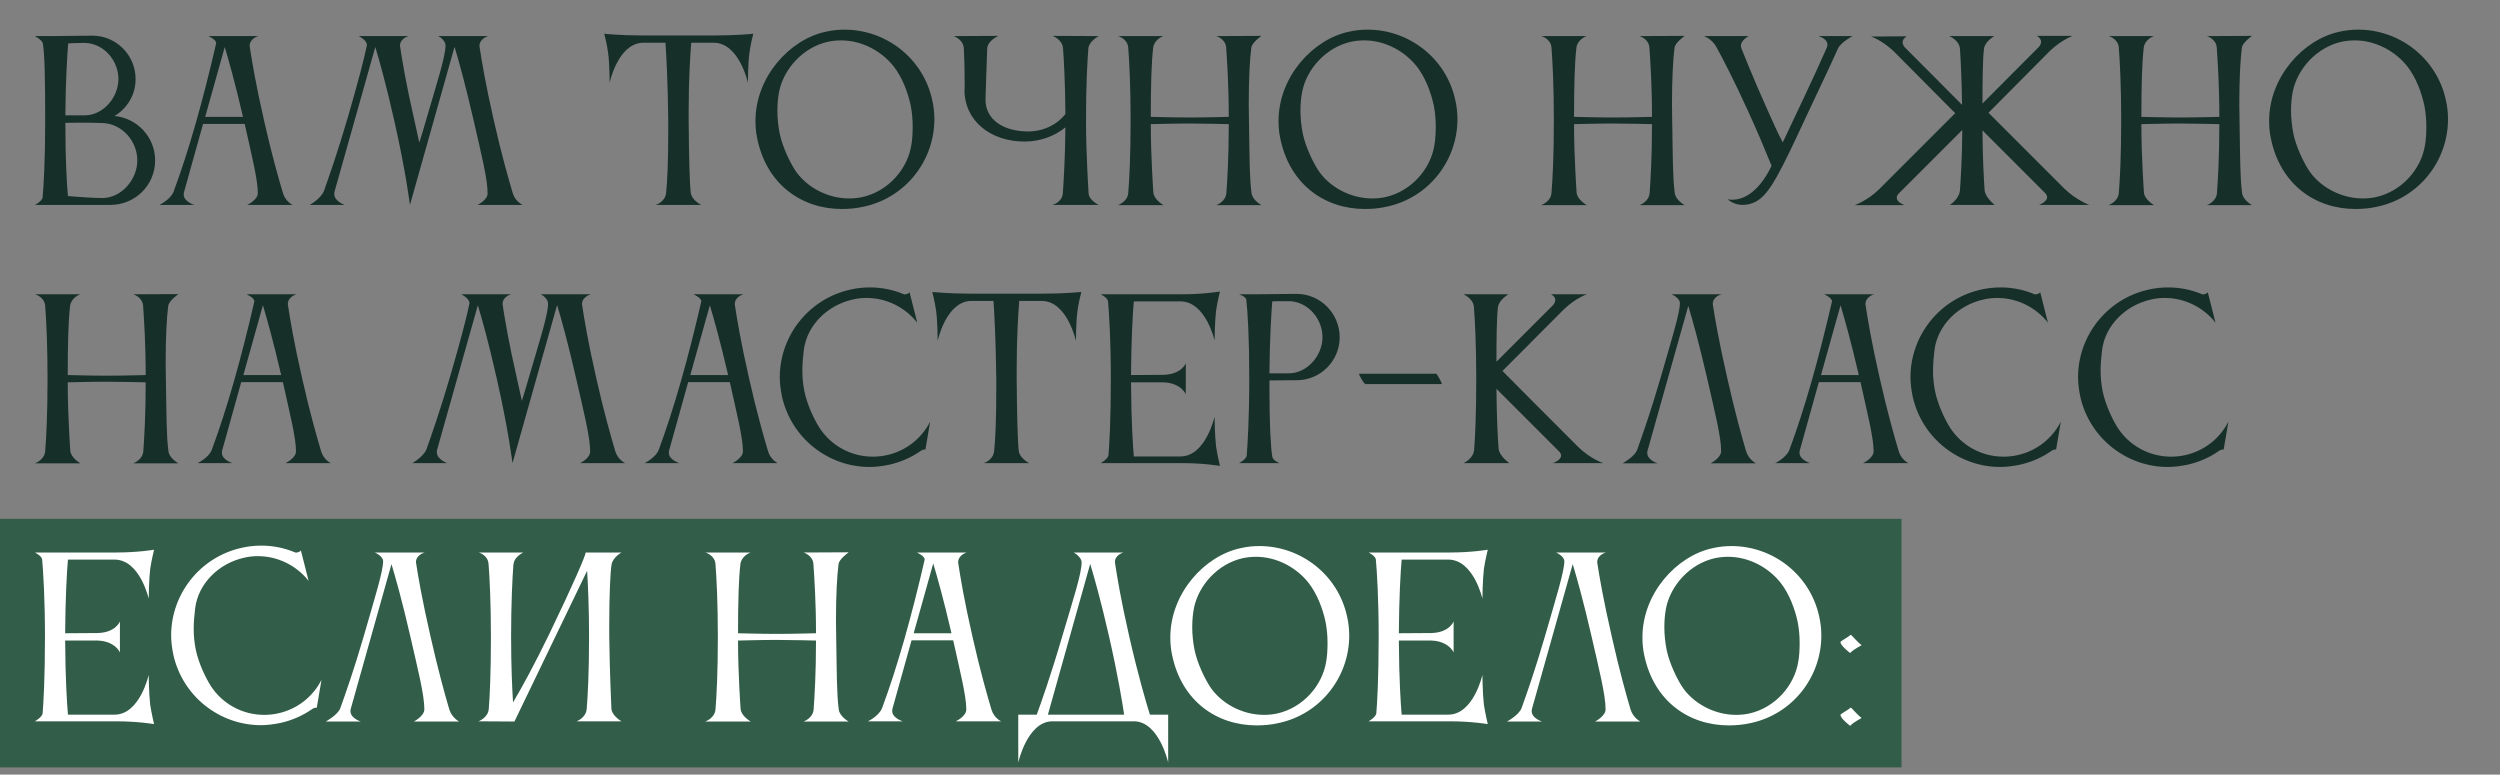 <?xml version="1.0" encoding="UTF-8"?> <svg xmlns="http://www.w3.org/2000/svg" width="1036" height="321" viewBox="0 0 1036 321" fill="none"><rect x="0" y="0" width="1036" height="321" fill="#808080" stroke="none"/><rect y="215" width="788" height="103" fill="#325D49"></rect><path d="M17.743 17.983C17.476 16.559 14.45 14.957 14.45 14.957H20.947L38.302 14.779C48.181 14.779 56.191 22.878 56.191 32.757C56.191 39.254 52.72 44.95 47.469 48.065C56.903 48.955 64.29 56.876 64.29 66.488C64.29 76.723 56.013 84.911 45.778 84.911H14.539C14.539 84.911 17.476 83.309 17.654 81.796C18.099 77.079 18.722 66.844 18.722 50.023C18.722 33.291 18.544 22.522 17.743 17.983ZM56.903 66.488C56.903 58.567 50.673 51.358 42.752 51.002C40.349 50.913 37.056 50.824 33.763 50.824C31.449 50.824 29.135 50.913 27.088 50.913C27.088 66.577 27.711 76.456 28.156 81.262C32.873 81.618 38.48 82.063 42.396 82.063C50.317 82.063 56.903 74.409 56.903 66.488ZM35.543 17.805H33.674C31.894 17.805 30.025 17.894 28.245 17.983C27.889 22.789 27.177 33.38 27.088 47.798H35.098C42.752 47.798 49.071 40.411 49.071 32.757C49.071 25.103 43.108 18.161 35.543 17.805ZM85.034 48.421H100.698C97.405 34.181 94.646 24.569 93.133 19.496L85.034 48.421ZM66.077 84.911C66.077 84.911 70.705 82.686 71.951 79.393C78.27 62.394 84.144 41.568 89.573 17.983V17.805C89.573 16.381 86.369 14.957 86.369 14.957H107.017C107.017 14.957 103.457 15.936 103.457 19.051C103.457 19.229 103.546 19.407 103.546 19.674C104.347 24.925 105.949 34.804 109.42 49.934C112.535 63.818 115.561 74.32 117.252 80.016C118.32 83.576 121.257 84.911 121.257 84.911H102.478C102.478 84.911 106.839 82.864 106.839 80.016C106.839 74.32 104.258 64.263 101.41 51.358H84.144L76.223 79.749C76.134 80.016 76.134 80.372 76.134 80.639C76.134 83.576 80.495 84.911 80.495 84.911H66.077ZM171.716 49.845C172.428 53.049 173.14 56.431 173.763 59.101C174.653 56.342 175.543 53.316 176.433 50.201C181.15 34.092 184.621 23.412 184.621 18.784C184.621 16.915 182.307 15.224 181.595 14.957H202.332C202.332 14.957 198.683 15.936 198.683 19.051C198.683 19.229 198.772 19.407 198.772 19.674C199.573 24.925 201.175 34.804 204.646 49.934C207.761 63.818 210.787 74.32 212.478 80.016C213.546 83.576 216.572 84.911 216.572 84.911H197.882C197.882 84.911 202.065 82.953 202.065 80.105C202.065 74.142 199.395 63.551 196.28 49.934C192.809 34.804 189.961 24.658 188.359 19.407L169.936 84.733H169.847C169.847 84.733 168.245 71.383 163.35 49.845C159.968 34.804 157.12 24.747 155.518 19.496L138.608 79.482C138.519 79.838 138.519 80.105 138.519 80.372C138.519 83.398 142.791 84.911 142.791 84.911H128.373C128.373 84.911 133.09 82.241 134.247 79.126C136.205 73.608 139.943 63.017 144.126 48.688C148.398 34.003 150.979 24.035 151.958 19.14C151.958 18.962 152.047 18.873 152.047 18.695C152.047 16.559 148.665 14.957 148.665 14.957H169.313C169.313 14.957 165.753 15.847 165.753 18.962C165.753 19.14 165.842 19.318 165.842 19.585C166.643 24.836 168.245 34.715 171.716 49.845ZM296.414 14.69C305.67 14.69 312.167 13.978 312.167 13.978C312.167 13.978 311.01 18.339 310.565 21.899C309.942 26.349 309.942 34.27 309.942 34.27C309.942 34.27 306.293 17.716 295.791 17.716H286.446C286.09 22.166 285.378 32.223 285.378 45.84V49.934C285.467 64.441 285.823 77.079 286.268 80.016C286.713 82.953 290.54 84.911 290.54 84.911H271.761C271.761 84.911 275.588 83.754 276.033 80.016C276.567 75.032 276.923 66.577 276.923 54.295V49.934C276.745 34.003 276.122 22.611 275.766 17.716H266.065C256.008 18.339 252.626 34.27 252.626 34.27C252.626 34.27 252.626 26.349 252.003 21.899C251.558 18.339 250.401 13.978 250.401 13.978C250.401 13.978 256.898 14.69 266.154 14.69H296.414ZM322.856 38.008C322.411 40.322 322.144 42.992 322.144 45.84C322.144 49.044 322.5 52.337 323.123 55.452C324.28 60.881 327.217 66.933 329.353 70.315C333.803 77.257 342.614 82.241 351.87 82.241C353.65 82.241 355.43 82.063 357.21 81.707C368.157 79.304 376.167 69.959 377.68 59.991C378.036 58.033 378.214 55.274 378.214 52.426C378.214 49.578 377.947 46.463 377.413 43.793C376.167 37.919 373.764 31.956 370.471 27.684C365.487 21.276 357.299 16.737 348.577 16.737C346.797 16.737 345.017 16.915 343.237 17.271C332.646 19.585 324.725 28.663 322.856 38.008ZM313.778 57.321C313.244 54.918 313.066 52.426 313.066 50.112C313.066 31.867 327.217 16.381 342.08 13.177C344.75 12.554 347.331 12.287 350.001 12.287C367.089 12.287 382.575 24.124 386.313 41.479C386.936 44.149 387.203 46.819 387.203 49.4C387.203 66.488 375.366 81.885 358.011 85.623C354.896 86.335 351.87 86.602 348.844 86.602C332.29 86.602 317.694 76.545 313.778 57.321ZM436.161 84.911C436.161 84.911 440.166 83.843 440.433 80.105C440.789 74.854 441.412 65.42 441.501 52.782C437.051 56.431 431.088 58.656 424.502 58.656C410.796 58.656 399.671 50.379 399.671 37.118C399.671 37.118 399.671 37.029 399.76 36.94C399.76 28.307 399.582 23.145 399.404 19.941C399.137 16.292 395.221 14.957 395.221 14.957L413.733 14.868C413.733 14.868 409.283 16.826 409.105 20.03C408.927 23.679 408.393 41.301 408.393 41.301C408.393 49.756 416.047 54.473 426.104 54.473C432.512 54.473 438.208 51.536 441.501 47.264C441.412 33.914 440.878 25.014 440.522 20.03C440.255 16.292 436.161 14.868 436.161 14.868L455.296 14.957C455.296 14.957 451.38 17.004 451.024 19.941V20.03C450.579 25.37 450.045 35.249 450.045 50.023C450.045 63.818 451.113 80.105 451.113 80.105C451.291 83.042 455.296 84.911 455.296 84.911H436.161ZM467.546 79.927C467.991 74.587 468.525 64.797 468.525 49.934C468.525 35.961 467.991 25.37 467.546 19.763C467.279 16.025 463.363 14.957 463.363 14.957H482.053C481.252 15.224 478.226 16.737 477.87 19.763C477.158 25.904 476.891 35.338 476.891 48.421C477.425 48.421 486.236 48.688 493 48.688C499.675 48.688 508.931 48.421 509.198 48.421C509.198 35.16 508.486 25.192 508.13 19.763C507.863 16.025 504.036 14.957 504.036 14.957L522.726 14.868C522.192 15.313 518.81 17.716 518.543 19.763C517.92 24.48 517.475 32.579 517.475 43.17C517.475 45.306 517.564 47.62 517.564 49.934C517.831 64.708 517.742 73.43 518.632 80.016C518.988 82.953 522.726 85 522.726 85H504.036C504.036 85 507.952 83.665 508.219 79.927C508.575 74.765 509.198 65.509 509.198 51.447C509.109 51.447 499.141 51.18 492.911 51.18C486.414 51.18 477.425 51.447 476.891 51.447C476.891 65.331 477.959 79.838 477.959 79.838C478.226 82.775 482.142 85 482.142 85H463.274C463.274 85 467.279 83.665 467.546 79.927ZM539.62 38.008C539.175 40.322 538.908 42.992 538.908 45.84C538.908 49.044 539.264 52.337 539.887 55.452C541.044 60.881 543.981 66.933 546.117 70.315C550.567 77.257 559.378 82.241 568.634 82.241C570.414 82.241 572.194 82.063 573.974 81.707C584.921 79.304 592.931 69.959 594.444 59.991C594.8 58.033 594.978 55.274 594.978 52.426C594.978 49.578 594.711 46.463 594.177 43.793C592.931 37.919 590.528 31.956 587.235 27.684C582.251 21.276 574.063 16.737 565.341 16.737C563.561 16.737 561.781 16.915 560.001 17.271C549.41 19.585 541.489 28.663 539.62 38.008ZM530.542 57.321C530.008 54.918 529.83 52.426 529.83 50.112C529.83 31.867 543.981 16.381 558.844 13.177C561.514 12.554 564.095 12.287 566.765 12.287C583.853 12.287 599.339 24.124 603.077 41.479C603.7 44.149 603.967 46.819 603.967 49.4C603.967 66.488 592.13 81.885 574.775 85.623C571.66 86.335 568.634 86.602 565.608 86.602C549.054 86.602 534.458 76.545 530.542 57.321ZM642.939 79.927C643.384 74.587 643.918 64.797 643.918 49.934C643.918 35.961 643.384 25.37 642.939 19.763C642.672 16.025 638.756 14.957 638.756 14.957H657.446C656.645 15.224 653.619 16.737 653.263 19.763C652.551 25.904 652.284 35.338 652.284 48.421C652.818 48.421 661.629 48.688 668.393 48.688C675.068 48.688 684.324 48.421 684.591 48.421C684.591 35.16 683.879 25.192 683.523 19.763C683.256 16.025 679.429 14.957 679.429 14.957L698.119 14.868C697.585 15.313 694.203 17.716 693.936 19.763C693.313 24.48 692.868 32.579 692.868 43.17C692.868 45.306 692.957 47.62 692.957 49.934C693.224 64.708 693.135 73.43 694.025 80.016C694.381 82.953 698.119 85 698.119 85H679.429C679.429 85 683.345 83.665 683.612 79.927C683.968 74.765 684.591 65.509 684.591 51.447C684.502 51.447 674.534 51.18 668.304 51.18C661.807 51.18 652.818 51.447 652.284 51.447C652.284 65.331 653.352 79.838 653.352 79.838C653.619 82.775 657.535 85 657.535 85H638.667C638.667 85 642.672 83.665 642.939 79.927ZM715.813 82.508C715.813 82.508 716.525 82.775 717.86 82.775C721.242 82.775 728.184 81.084 734.147 68.713C731.388 61.949 728.629 55.274 724.268 45.751C718.483 33.113 713.944 24.302 711.274 19.496C709.494 16.114 706.112 14.957 706.112 14.957H724.624C724.624 14.957 721.42 16.648 721.42 18.962C721.42 19.229 721.509 19.585 721.598 19.941C721.598 19.941 726.938 33.469 732.545 45.751C734.77 50.646 736.105 53.939 738.775 59.012C743.848 48.154 751.591 32.223 757.02 19.763C757.198 19.318 757.287 18.873 757.287 18.517C757.287 15.936 753.549 14.957 753.549 14.957H767.7C767.7 14.957 762.805 17.538 761.648 20.119C757.643 29.108 754.35 35.694 747.942 49.489C737.707 71.561 733.88 78.77 729.341 82.419C727.561 83.843 724.98 84.911 722.221 84.911C720.619 84.911 719.017 84.555 717.415 83.665C716.792 83.309 715.813 82.508 715.813 82.508ZM778.817 78.325L810.234 46.908L784.691 21.187C779.618 16.47 775.346 15.135 775.346 15.135L790.209 15.046C790.209 15.046 788.429 15.936 788.429 17.538C788.429 18.161 788.696 18.784 789.319 19.585L813.082 43.437C812.904 32.935 812.548 24.925 812.192 20.119C811.836 16.559 807.742 14.957 807.742 14.957H826.432C826.432 14.957 822.516 17.182 822.16 20.208C821.626 24.658 821.537 33.38 821.537 42.903L844.944 19.407C845.567 18.606 845.834 17.983 845.834 17.36C845.834 15.758 844.054 14.868 844.054 14.868H858.917C858.917 14.868 854.645 16.292 849.572 21.009L824.029 46.73L855.535 78.236C860.43 82.953 865.77 84.911 865.77 84.911H845.033C845.033 84.911 848.326 83.665 848.326 81.707C848.326 81.173 848.059 80.55 847.436 79.927L821.537 54.028C821.626 65.687 822.071 73.875 822.427 78.859C822.694 81.885 826.61 84.911 826.61 84.911H808.009C808.009 84.911 811.836 82.597 812.192 78.948C812.548 74.053 813.082 66.132 813.171 53.85L786.916 80.105C786.204 80.817 786.026 81.44 786.026 81.974C786.026 83.932 789.23 85 789.23 85H768.582C768.582 85 774.011 83.131 778.817 78.325ZM878.041 79.927C878.486 74.587 879.02 64.797 879.02 49.934C879.02 35.961 878.486 25.37 878.041 19.763C877.774 16.025 873.858 14.957 873.858 14.957H892.548C891.747 15.224 888.721 16.737 888.365 19.763C887.653 25.904 887.386 35.338 887.386 48.421C887.92 48.421 896.731 48.688 903.495 48.688C910.17 48.688 919.426 48.421 919.693 48.421C919.693 35.16 918.981 25.192 918.625 19.763C918.358 16.025 914.531 14.957 914.531 14.957L933.221 14.868C932.687 15.313 929.305 17.716 929.038 19.763C928.415 24.48 927.97 32.579 927.97 43.17C927.97 45.306 928.059 47.62 928.059 49.934C928.326 64.708 928.237 73.43 929.127 80.016C929.483 82.953 933.221 85 933.221 85H914.531C914.531 85 918.447 83.665 918.714 79.927C919.07 74.765 919.693 65.509 919.693 51.447C919.604 51.447 909.636 51.18 903.406 51.18C896.909 51.18 887.92 51.447 887.386 51.447C887.386 65.331 888.454 79.838 888.454 79.838C888.721 82.775 892.637 85 892.637 85H873.769C873.769 85 877.774 83.665 878.041 79.927ZM950.115 38.008C949.67 40.322 949.403 42.992 949.403 45.84C949.403 49.044 949.759 52.337 950.382 55.452C951.539 60.881 954.476 66.933 956.612 70.315C961.062 77.257 969.873 82.241 979.129 82.241C980.909 82.241 982.689 82.063 984.469 81.707C995.416 79.304 1003.43 69.959 1004.94 59.991C1005.29 58.033 1005.47 55.274 1005.47 52.426C1005.47 49.578 1005.21 46.463 1004.67 43.793C1003.43 37.919 1001.02 31.956 997.73 27.684C992.746 21.276 984.558 16.737 975.836 16.737C974.056 16.737 972.276 16.915 970.496 17.271C959.905 19.585 951.984 28.663 950.115 38.008ZM941.037 57.321C940.503 54.918 940.325 52.426 940.325 50.112C940.325 31.867 954.476 16.381 969.339 13.177C972.009 12.554 974.59 12.287 977.26 12.287C994.348 12.287 1009.83 24.124 1013.57 41.479C1014.19 44.149 1014.46 46.819 1014.46 49.4C1014.46 66.488 1002.62 81.885 985.27 85.623C982.155 86.335 979.129 86.602 976.103 86.602C959.549 86.602 944.953 76.545 941.037 57.321ZM18.722 186.927C19.167 181.587 19.701 171.797 19.701 156.934C19.701 142.961 19.167 132.37 18.722 126.763C18.455 123.025 14.539 121.957 14.539 121.957H33.229C32.428 122.224 29.402 123.737 29.046 126.763C28.334 132.904 28.067 142.338 28.067 155.421C28.601 155.421 37.412 155.688 44.176 155.688C50.851 155.688 60.107 155.421 60.374 155.421C60.374 142.16 59.662 132.192 59.306 126.763C59.039 123.025 55.212 121.957 55.212 121.957L73.902 121.868C73.368 122.313 69.986 124.716 69.719 126.763C69.096 131.48 68.651 139.579 68.651 150.17C68.651 152.306 68.74 154.62 68.74 156.934C69.007 171.708 68.918 180.43 69.808 187.016C70.164 189.953 73.902 192 73.902 192H55.212C55.212 192 59.128 190.665 59.395 186.927C59.751 181.765 60.374 172.509 60.374 158.447C60.285 158.447 50.317 158.18 44.087 158.18C37.59 158.18 28.601 158.447 28.067 158.447C28.067 172.331 29.135 186.838 29.135 186.838C29.402 189.775 33.318 192 33.318 192H14.45C14.45 192 18.455 190.665 18.722 186.927ZM100.852 155.421H116.516C113.223 141.181 110.464 131.569 108.951 126.496L100.852 155.421ZM81.895 191.911C81.895 191.911 86.523 189.686 87.769 186.393C94.088 169.394 99.962 148.568 105.391 124.983V124.805C105.391 123.381 102.187 121.957 102.187 121.957H122.835C122.835 121.957 119.275 122.936 119.275 126.051C119.275 126.229 119.364 126.407 119.364 126.674C120.165 131.925 121.767 141.804 125.238 156.934C128.353 170.818 131.379 181.32 133.07 187.016C134.138 190.576 137.075 191.911 137.075 191.911H118.296C118.296 191.911 122.657 189.864 122.657 187.016C122.657 181.32 120.076 171.263 117.228 158.358H99.962L92.041 186.749C91.952 187.016 91.952 187.372 91.952 187.639C91.952 190.576 96.313 191.911 96.313 191.911H81.895ZM214.217 156.845C214.929 160.049 215.641 163.431 216.264 166.101C217.154 163.342 218.044 160.316 218.934 157.201C223.651 141.092 227.122 130.412 227.122 125.784C227.122 123.915 224.808 122.224 224.096 121.957H244.833C244.833 121.957 241.184 122.936 241.184 126.051C241.184 126.229 241.273 126.407 241.273 126.674C242.074 131.925 243.676 141.804 247.147 156.934C250.262 170.818 253.288 181.32 254.979 187.016C256.047 190.576 259.073 191.911 259.073 191.911H240.383C240.383 191.911 244.566 189.953 244.566 187.105C244.566 181.142 241.896 170.551 238.781 156.934C235.31 141.804 232.462 131.658 230.86 126.407L212.437 191.733H212.348C212.348 191.733 210.746 178.383 205.851 156.845C202.469 141.804 199.621 131.747 198.019 126.496L181.109 186.482C181.02 186.838 181.02 187.105 181.02 187.372C181.02 190.398 185.292 191.911 185.292 191.911H170.874C170.874 191.911 175.591 189.241 176.748 186.126C178.706 180.608 182.444 170.017 186.627 155.688C190.899 141.003 193.48 131.035 194.459 126.14C194.459 125.962 194.548 125.873 194.548 125.695C194.548 123.559 191.166 121.957 191.166 121.957H211.814C211.814 121.957 208.254 122.847 208.254 125.962C208.254 126.14 208.343 126.318 208.343 126.585C209.144 131.836 210.746 141.715 214.217 156.845ZM286.066 155.421H301.73C298.437 141.181 295.678 131.569 294.165 126.496L286.066 155.421ZM267.109 191.911C267.109 191.911 271.737 189.686 272.983 186.393C279.302 169.394 285.176 148.568 290.605 124.983V124.805C290.605 123.381 287.401 121.957 287.401 121.957H308.049C308.049 121.957 304.489 122.936 304.489 126.051C304.489 126.229 304.578 126.407 304.578 126.674C305.379 131.925 306.981 141.804 310.452 156.934C313.567 170.818 316.593 181.32 318.284 187.016C319.352 190.576 322.289 191.911 322.289 191.911H303.51C303.51 191.911 307.871 189.864 307.871 187.016C307.871 181.32 305.29 171.263 302.442 158.358H285.176L277.255 186.749C277.166 187.016 277.166 187.372 277.166 187.639C277.166 190.576 281.527 191.911 281.527 191.911H267.109ZM333.116 144.919C332.76 147.856 332.493 150.704 332.493 153.552C332.493 156.489 332.76 159.337 333.383 162.363C334.54 167.792 337.388 173.844 339.613 177.315C344.419 184.702 352.696 189.241 361.685 189.241C363.554 189.241 365.512 189.063 367.47 188.618C375.569 186.838 381.977 181.587 385.448 174.734L383.49 186.304C383.045 186.126 382.155 186.393 381.443 186.927C377.616 189.597 373.166 191.555 368.271 192.623C365.601 193.157 362.931 193.513 360.35 193.513C343.262 193.513 327.865 181.587 324.038 164.232C323.504 161.562 323.148 158.892 323.148 156.311C323.148 139.223 335.074 123.826 352.429 119.999C355.099 119.376 357.858 119.109 360.528 119.109C365.423 119.109 370.229 120.088 374.59 121.957C374.946 122.135 376.637 121.779 376.904 121.067L380.108 133.705C375.124 127.386 367.381 123.47 359.104 123.47C357.235 123.47 355.366 123.648 353.497 124.093C342.906 126.407 334.451 134.773 333.116 144.919ZM432.347 121.69C441.603 121.69 448.1 120.978 448.1 120.978C448.1 120.978 446.943 125.339 446.498 128.899C445.875 133.349 445.875 141.27 445.875 141.27C445.875 141.27 442.226 124.716 431.724 124.716H422.379C422.023 129.166 421.311 139.223 421.311 152.84V156.934C421.4 171.441 421.756 184.079 422.201 187.016C422.646 189.953 426.473 191.911 426.473 191.911H407.694C407.694 191.911 411.521 190.754 411.966 187.016C412.5 182.032 412.856 173.577 412.856 161.295V156.934C412.678 141.003 412.055 129.611 411.699 124.716H401.998C391.941 125.339 388.559 141.27 388.559 141.27C388.559 141.27 388.559 133.349 387.936 128.899C387.491 125.339 386.334 120.978 386.334 120.978C386.334 120.978 392.831 121.69 402.087 121.69H432.347ZM459.351 188.707C459.707 184.346 460.33 174.289 460.33 156.756C460.33 141.181 459.618 129.967 459.173 124.894C458.995 123.292 456.147 121.957 456.147 121.957H489.789C498.956 121.957 505.542 120.8 505.542 120.8C505.542 120.8 504.474 125.161 503.94 128.721C503.406 133.26 503.317 141.092 503.317 141.092C503.317 141.092 499.668 124.894 489.166 124.894H469.853C469.408 129.878 468.785 140.736 468.696 155.421L482.135 155.332C489.7 155.154 491.391 150.526 491.391 150.526V163.342C491.391 163.342 489.433 158.714 482.224 158.447H468.696C468.785 174.912 469.497 184.88 469.853 189.152H489.255C499.668 189.063 503.317 172.687 503.317 172.687C503.317 172.687 503.406 180.608 503.94 185.058C504.474 188.618 505.542 193.068 505.542 193.068C505.542 193.068 498.956 191.911 489.789 191.911H456.147C456.147 191.911 458.995 190.309 459.351 188.707ZM537.363 157.557L526.06 157.646V161.206C526.06 175.98 526.594 185.325 527.217 189.152C527.395 190.843 530.243 191.911 530.243 191.911H513.511C513.511 191.911 516.359 190.398 516.626 188.885C516.982 184.257 517.694 173.844 517.694 156.934C517.694 140.202 517.071 129.344 516.448 124.093C516.27 122.936 513.511 121.957 513.511 121.957H520.008L537.274 121.779C547.153 121.779 555.163 129.878 555.163 139.757C555.163 149.547 547.242 157.557 537.363 157.557ZM534.515 124.805H532.468C530.777 124.805 528.908 124.805 527.217 124.894C526.861 129.7 526.149 140.38 526.06 154.709H534.07C541.724 154.709 548.043 147.322 548.043 139.757C548.043 132.103 542.08 125.161 534.515 124.805ZM597.492 159.159H565.897C565.185 159.159 563.138 155.332 563.138 154.887H595.178C595.445 154.887 597.492 158.536 597.492 159.07V159.159ZM620.751 127.297C620.217 131.747 620.128 140.38 620.128 149.903L643.624 126.407C644.247 125.606 644.514 124.894 644.514 124.36C644.514 122.758 642.734 121.957 642.734 121.957H657.597C657.597 121.957 653.325 123.292 648.252 128.009L622.62 153.73C622.62 153.73 646.205 177.493 654.126 185.325C659.021 190.131 664.361 191.911 664.361 191.911H643.535C643.535 191.911 646.917 190.754 646.917 188.796C646.917 188.262 646.65 187.639 646.027 187.016L620.128 161.117C620.217 172.776 620.662 180.964 621.018 185.948C621.285 188.974 625.468 191.911 625.468 191.911H606.511C606.511 191.911 610.516 190.131 610.872 186.482C611.317 181.053 611.762 171.352 611.762 156.845C611.762 143.139 611.228 132.815 610.783 127.119C610.427 123.559 606.422 121.957 606.422 121.957H625.112C625.112 121.957 621.107 124.271 620.751 127.297ZM723.564 186.927C724.632 190.487 727.658 192 727.658 192H708.879C708.879 192 713.24 189.775 713.24 186.927C713.24 180.964 710.57 170.462 707.455 156.845C704.073 142.071 701.225 132.103 699.623 126.763L682.713 186.838C682.624 187.105 682.624 187.461 682.624 187.728C682.624 190.665 686.896 192 686.896 192H672.389C672.389 192 677.462 189.241 678.441 186.393C680.488 180.697 684.137 170.373 688.142 156.578C692.77 140.558 696.152 129.7 696.152 125.606C696.152 123.381 692.681 121.957 692.681 121.957H713.418C713.418 121.957 709.769 122.847 709.769 125.962C709.769 126.14 709.858 126.318 709.858 126.585C710.659 131.836 712.35 141.715 715.821 156.845C718.936 170.729 721.873 181.231 723.564 186.927ZM754.62 155.421H770.284C766.991 141.181 764.232 131.569 762.719 126.496L754.62 155.421ZM735.663 191.911C735.663 191.911 740.291 189.686 741.537 186.393C747.856 169.394 753.73 148.568 759.159 124.983V124.805C759.159 123.381 755.955 121.957 755.955 121.957H776.603C776.603 121.957 773.043 122.936 773.043 126.051C773.043 126.229 773.132 126.407 773.132 126.674C773.933 131.925 775.535 141.804 779.006 156.934C782.121 170.818 785.147 181.32 786.838 187.016C787.906 190.576 790.843 191.911 790.843 191.911H772.064C772.064 191.911 776.425 189.864 776.425 187.016C776.425 181.32 773.844 171.263 770.996 158.358H753.73L745.809 186.749C745.72 187.016 745.72 187.372 745.72 187.639C745.72 190.576 750.081 191.911 750.081 191.911H735.663ZM801.67 144.919C801.314 147.856 801.047 150.704 801.047 153.552C801.047 156.489 801.314 159.337 801.937 162.363C803.094 167.792 805.942 173.844 808.167 177.315C812.973 184.702 821.25 189.241 830.239 189.241C832.108 189.241 834.066 189.063 836.024 188.618C844.123 186.838 850.531 181.587 854.002 174.734L852.044 186.304C851.599 186.126 850.709 186.393 849.997 186.927C846.17 189.597 841.72 191.555 836.825 192.623C834.155 193.157 831.485 193.513 828.904 193.513C811.816 193.513 796.419 181.587 792.592 164.232C792.058 161.562 791.702 158.892 791.702 156.311C791.702 139.223 803.628 123.826 820.983 119.999C823.653 119.376 826.412 119.109 829.082 119.109C833.977 119.109 838.783 120.088 843.144 121.957C843.5 122.135 845.191 121.779 845.458 121.067L848.662 133.705C843.678 127.386 835.935 123.47 827.658 123.47C825.789 123.47 823.92 123.648 822.051 124.093C811.46 126.407 803.005 134.773 801.67 144.919ZM871.114 144.919C870.758 147.856 870.491 150.704 870.491 153.552C870.491 156.489 870.758 159.337 871.381 162.363C872.538 167.792 875.386 173.844 877.611 177.315C882.417 184.702 890.694 189.241 899.683 189.241C901.552 189.241 903.51 189.063 905.468 188.618C913.567 186.838 919.975 181.587 923.446 174.734L921.488 186.304C921.043 186.126 920.153 186.393 919.441 186.927C915.614 189.597 911.164 191.555 906.269 192.623C903.599 193.157 900.929 193.513 898.348 193.513C881.26 193.513 865.863 181.587 862.036 164.232C861.502 161.562 861.146 158.892 861.146 156.311C861.146 139.223 873.072 123.826 890.427 119.999C893.097 119.376 895.856 119.109 898.526 119.109C903.421 119.109 908.227 120.088 912.588 121.957C912.944 122.135 914.635 121.779 914.902 121.067L918.106 133.705C913.122 127.386 905.379 123.47 897.102 123.47C895.233 123.47 893.364 123.648 891.495 124.093C880.904 126.407 872.449 134.773 871.114 144.919Z" fill="#162F29"></path><path d="M17.654 295.707C18.01 291.346 18.633 281.289 18.633 263.756C18.633 248.181 17.921 236.967 17.476 231.894C17.298 230.292 14.45 228.957 14.45 228.957H48.092C57.259 228.957 63.845 227.8 63.845 227.8C63.845 227.8 62.777 232.161 62.243 235.721C61.709 240.26 61.62 248.092 61.62 248.092C61.62 248.092 57.971 231.894 47.469 231.894H28.156C27.711 236.878 27.088 247.736 26.999 262.421L40.438 262.332C48.003 262.154 49.694 257.526 49.694 257.526V270.342C49.694 270.342 47.736 265.714 40.527 265.447H26.999C27.088 281.912 27.8 291.88 28.156 296.152H47.558C57.971 296.063 61.62 279.687 61.62 279.687C61.62 279.687 61.709 287.608 62.243 292.058C62.777 295.618 63.845 300.068 63.845 300.068C63.845 300.068 57.259 298.911 48.092 298.911H14.45C14.45 298.911 17.298 297.309 17.654 295.707ZM80.891 251.919C80.535 254.856 80.268 257.704 80.268 260.552C80.268 263.489 80.535 266.337 81.158 269.363C82.315 274.792 85.163 280.844 87.388 284.315C92.194 291.702 100.471 296.241 109.46 296.241C111.329 296.241 113.287 296.063 115.245 295.618C123.344 293.838 129.752 288.587 133.223 281.734L131.265 293.304C130.82 293.126 129.93 293.393 129.218 293.927C125.391 296.597 120.941 298.555 116.046 299.623C113.376 300.157 110.706 300.513 108.125 300.513C91.037 300.513 75.64 288.587 71.813 271.232C71.279 268.562 70.923 265.892 70.923 263.311C70.923 246.223 82.849 230.826 100.204 226.999C102.874 226.376 105.633 226.109 108.303 226.109C113.198 226.109 118.004 227.088 122.365 228.957C122.721 229.135 124.412 228.779 124.679 228.067L127.883 240.705C122.899 234.386 115.156 230.47 106.879 230.47C105.01 230.47 103.141 230.648 101.272 231.093C90.681 233.407 82.226 241.773 80.891 251.919ZM186.175 293.927C187.243 297.487 190.269 299 190.269 299H171.49C171.49 299 175.851 296.775 175.851 293.927C175.851 287.964 173.181 277.462 170.066 263.845C166.684 249.071 163.836 239.103 162.234 233.763L145.324 293.838C145.235 294.105 145.235 294.461 145.235 294.728C145.235 297.665 149.507 299 149.507 299H135C135 299 140.073 296.241 141.052 293.393C143.099 287.697 146.748 277.373 150.753 263.578C155.381 247.558 158.763 236.7 158.763 232.606C158.763 230.381 155.292 228.957 155.292 228.957H176.029C176.029 228.957 172.38 229.847 172.38 232.962C172.38 233.14 172.469 233.318 172.469 233.585C173.27 238.836 174.961 248.715 178.432 263.845C181.547 277.729 184.484 288.231 186.175 293.927ZM202.545 293.749C202.99 288.409 203.435 278.619 203.435 263.756C203.435 249.783 202.901 239.281 202.456 233.674C202.189 229.936 198.362 228.957 198.362 228.957H216.874C216.874 228.957 213.047 230.737 212.869 233.674H212.78C212.335 239.37 211.801 249.961 211.801 263.756C211.801 276.394 212.246 285.383 212.602 291.079C216.251 284.938 221.502 275.326 227.465 263.044C237.7 241.862 242.684 230.114 242.684 229.046C242.684 229.046 242.684 229.046 242.684 228.957H257.547C257.547 228.957 253.987 230.915 253.453 233.852C252.919 236.7 252.474 246.757 252.474 258.327V263.756C252.652 278.53 253.364 293.749 253.364 293.749C253.631 296.686 257.547 298.911 257.547 298.911H238.946C238.946 298.911 242.862 297.487 243.129 293.749C243.574 288.409 244.108 278.619 244.108 263.756C244.108 251.919 243.663 242.574 243.307 236.522L213.225 298.911V299L198.273 298.911C198.273 298.911 202.278 297.487 202.545 293.749ZM296.499 293.927C296.944 288.587 297.478 278.797 297.478 263.934C297.478 249.961 296.944 239.37 296.499 233.763C296.232 230.025 292.316 228.957 292.316 228.957H311.006C310.205 229.224 307.179 230.737 306.823 233.763C306.111 239.904 305.844 249.338 305.844 262.421C306.378 262.421 315.189 262.688 321.953 262.688C328.628 262.688 337.884 262.421 338.151 262.421C338.151 249.16 337.439 239.192 337.083 233.763C336.816 230.025 332.989 228.957 332.989 228.957L351.679 228.868C351.145 229.313 347.763 231.716 347.496 233.763C346.873 238.48 346.428 246.579 346.428 257.17C346.428 259.306 346.517 261.62 346.517 263.934C346.784 278.708 346.695 287.43 347.585 294.016C347.941 296.953 351.679 299 351.679 299H332.989C332.989 299 336.905 297.665 337.172 293.927C337.528 288.765 338.151 279.509 338.151 265.447C338.062 265.447 328.094 265.18 321.864 265.18C315.367 265.18 306.378 265.447 305.844 265.447C305.844 279.331 306.912 293.838 306.912 293.838C307.179 296.775 311.095 299 311.095 299H292.227C292.227 299 296.232 297.665 296.499 293.927ZM378.63 262.421H394.294C391.001 248.181 388.242 238.569 386.729 233.496L378.63 262.421ZM359.673 298.911C359.673 298.911 364.301 296.686 365.547 293.393C371.866 276.394 377.74 255.568 383.169 231.983V231.805C383.169 230.381 379.965 228.957 379.965 228.957H400.613C400.613 228.957 397.053 229.936 397.053 233.051C397.053 233.229 397.142 233.407 397.142 233.674C397.943 238.925 399.545 248.804 403.016 263.934C406.131 277.818 409.157 288.32 410.848 294.016C411.916 297.576 414.853 298.911 414.853 298.911H396.074C396.074 298.911 400.435 296.864 400.435 294.016C400.435 288.32 397.854 278.263 395.006 265.358H377.74L369.819 293.749C369.73 294.016 369.73 294.372 369.73 294.639C369.73 297.576 374.091 298.911 374.091 298.911H359.673ZM434.251 296.152H465.846C465.134 291.346 463.265 279.865 459.616 263.845C456.234 248.982 453.386 239.014 451.784 233.674L434.251 296.152ZM429.623 296.152C431.225 291.791 435.408 280.132 440.303 263.311C444.753 248.27 448.224 237.768 448.224 232.962C448.224 231.271 445.999 229.491 444.931 228.957H465.579C465.579 228.957 462.019 229.847 462.019 232.962C462.019 233.14 462.108 233.318 462.108 233.585C462.909 238.836 464.511 248.715 467.982 263.845C471.631 279.865 475.013 291.346 476.526 296.152H484.091V315.999C484.091 315.999 480.442 299.445 470.296 298.911H435.675C425.618 299.445 421.969 315.999 421.969 315.999V296.152H429.623ZM494.772 252.008C494.327 254.322 494.06 256.992 494.06 259.84C494.06 263.044 494.416 266.337 495.039 269.452C496.196 274.881 499.133 280.933 501.269 284.315C505.719 291.257 514.53 296.241 523.786 296.241C525.566 296.241 527.346 296.063 529.126 295.707C540.073 293.304 548.083 283.959 549.596 273.991C549.952 272.033 550.13 269.274 550.13 266.426C550.13 263.578 549.863 260.463 549.329 257.793C548.083 251.919 545.68 245.956 542.387 241.684C537.403 235.276 529.215 230.737 520.493 230.737C518.713 230.737 516.933 230.915 515.153 231.271C504.562 233.585 496.641 242.663 494.772 252.008ZM485.694 271.321C485.16 268.918 484.982 266.426 484.982 264.112C484.982 245.867 499.133 230.381 513.996 227.177C516.666 226.554 519.247 226.287 521.917 226.287C539.005 226.287 554.491 238.124 558.229 255.479C558.852 258.149 559.119 260.819 559.119 263.4C559.119 280.488 547.282 295.885 529.927 299.623C526.812 300.335 523.786 300.602 520.76 300.602C504.206 300.602 489.61 290.545 485.694 271.321ZM570.341 295.707C570.697 291.346 571.32 281.289 571.32 263.756C571.32 248.181 570.608 236.967 570.163 231.894C569.985 230.292 567.137 228.957 567.137 228.957H600.779C609.946 228.957 616.532 227.8 616.532 227.8C616.532 227.8 615.464 232.161 614.93 235.721C614.396 240.26 614.307 248.092 614.307 248.092C614.307 248.092 610.658 231.894 600.156 231.894H580.843C580.398 236.878 579.775 247.736 579.686 262.421L593.125 262.332C600.69 262.154 602.381 257.526 602.381 257.526V270.342C602.381 270.342 600.423 265.714 593.214 265.447H579.686C579.775 281.912 580.487 291.88 580.843 296.152H600.245C610.658 296.063 614.307 279.687 614.307 279.687C614.307 279.687 614.396 287.608 614.93 292.058C615.464 295.618 616.532 300.068 616.532 300.068C616.532 300.068 609.946 298.911 600.779 298.911H567.137C567.137 298.911 569.985 297.309 570.341 295.707ZM675.675 293.927C676.743 297.487 679.769 299 679.769 299H660.99C660.99 299 665.351 296.775 665.351 293.927C665.351 287.964 662.681 277.462 659.566 263.845C656.184 249.071 653.336 239.103 651.734 233.763L634.824 293.838C634.735 294.105 634.735 294.461 634.735 294.728C634.735 297.665 639.007 299 639.007 299H624.5C624.5 299 629.573 296.241 630.552 293.393C632.599 287.697 636.248 277.373 640.253 263.578C644.881 247.558 648.263 236.7 648.263 232.606C648.263 230.381 644.792 228.957 644.792 228.957H665.529C665.529 228.957 661.88 229.847 661.88 232.962C661.88 233.14 661.969 233.318 661.969 233.585C662.77 238.836 664.461 248.715 667.932 263.845C671.047 277.729 673.984 288.231 675.675 293.927ZM690.415 252.008C689.97 254.322 689.703 256.992 689.703 259.84C689.703 263.044 690.059 266.337 690.682 269.452C691.839 274.881 694.776 280.933 696.912 284.315C701.362 291.257 710.173 296.241 719.429 296.241C721.209 296.241 722.989 296.063 724.769 295.707C735.716 293.304 743.726 283.959 745.239 273.991C745.595 272.033 745.773 269.274 745.773 266.426C745.773 263.578 745.506 260.463 744.972 257.793C743.726 251.919 741.323 245.956 738.03 241.684C733.046 235.276 724.858 230.737 716.136 230.737C714.356 230.737 712.576 230.915 710.796 231.271C700.205 233.585 692.284 242.663 690.415 252.008ZM681.337 271.321C680.803 268.918 680.625 266.426 680.625 264.112C680.625 245.867 694.776 230.381 709.639 227.177C712.309 226.554 714.89 226.287 717.56 226.287C734.648 226.287 750.134 238.124 753.872 255.479C754.495 258.149 754.762 260.819 754.762 263.4C754.762 280.488 742.925 295.885 725.57 299.623C722.455 300.335 719.429 300.602 716.403 300.602C699.849 300.602 685.253 290.545 681.337 271.321ZM762.691 296.241C762.691 295.796 765.895 294.283 766.874 293.215C767.319 293.215 769.544 296.152 771.413 297.487C771.413 297.754 768.476 298.911 766.696 300.78C766.696 300.78 762.691 297.754 762.691 296.241ZM762.691 266.07C762.691 265.625 765.895 264.112 766.874 263.044C767.319 263.044 769.544 265.981 771.413 267.316C771.413 267.583 768.476 268.74 766.696 270.609C766.696 270.609 762.691 267.583 762.691 266.07Z" fill="white"></path></svg> 
